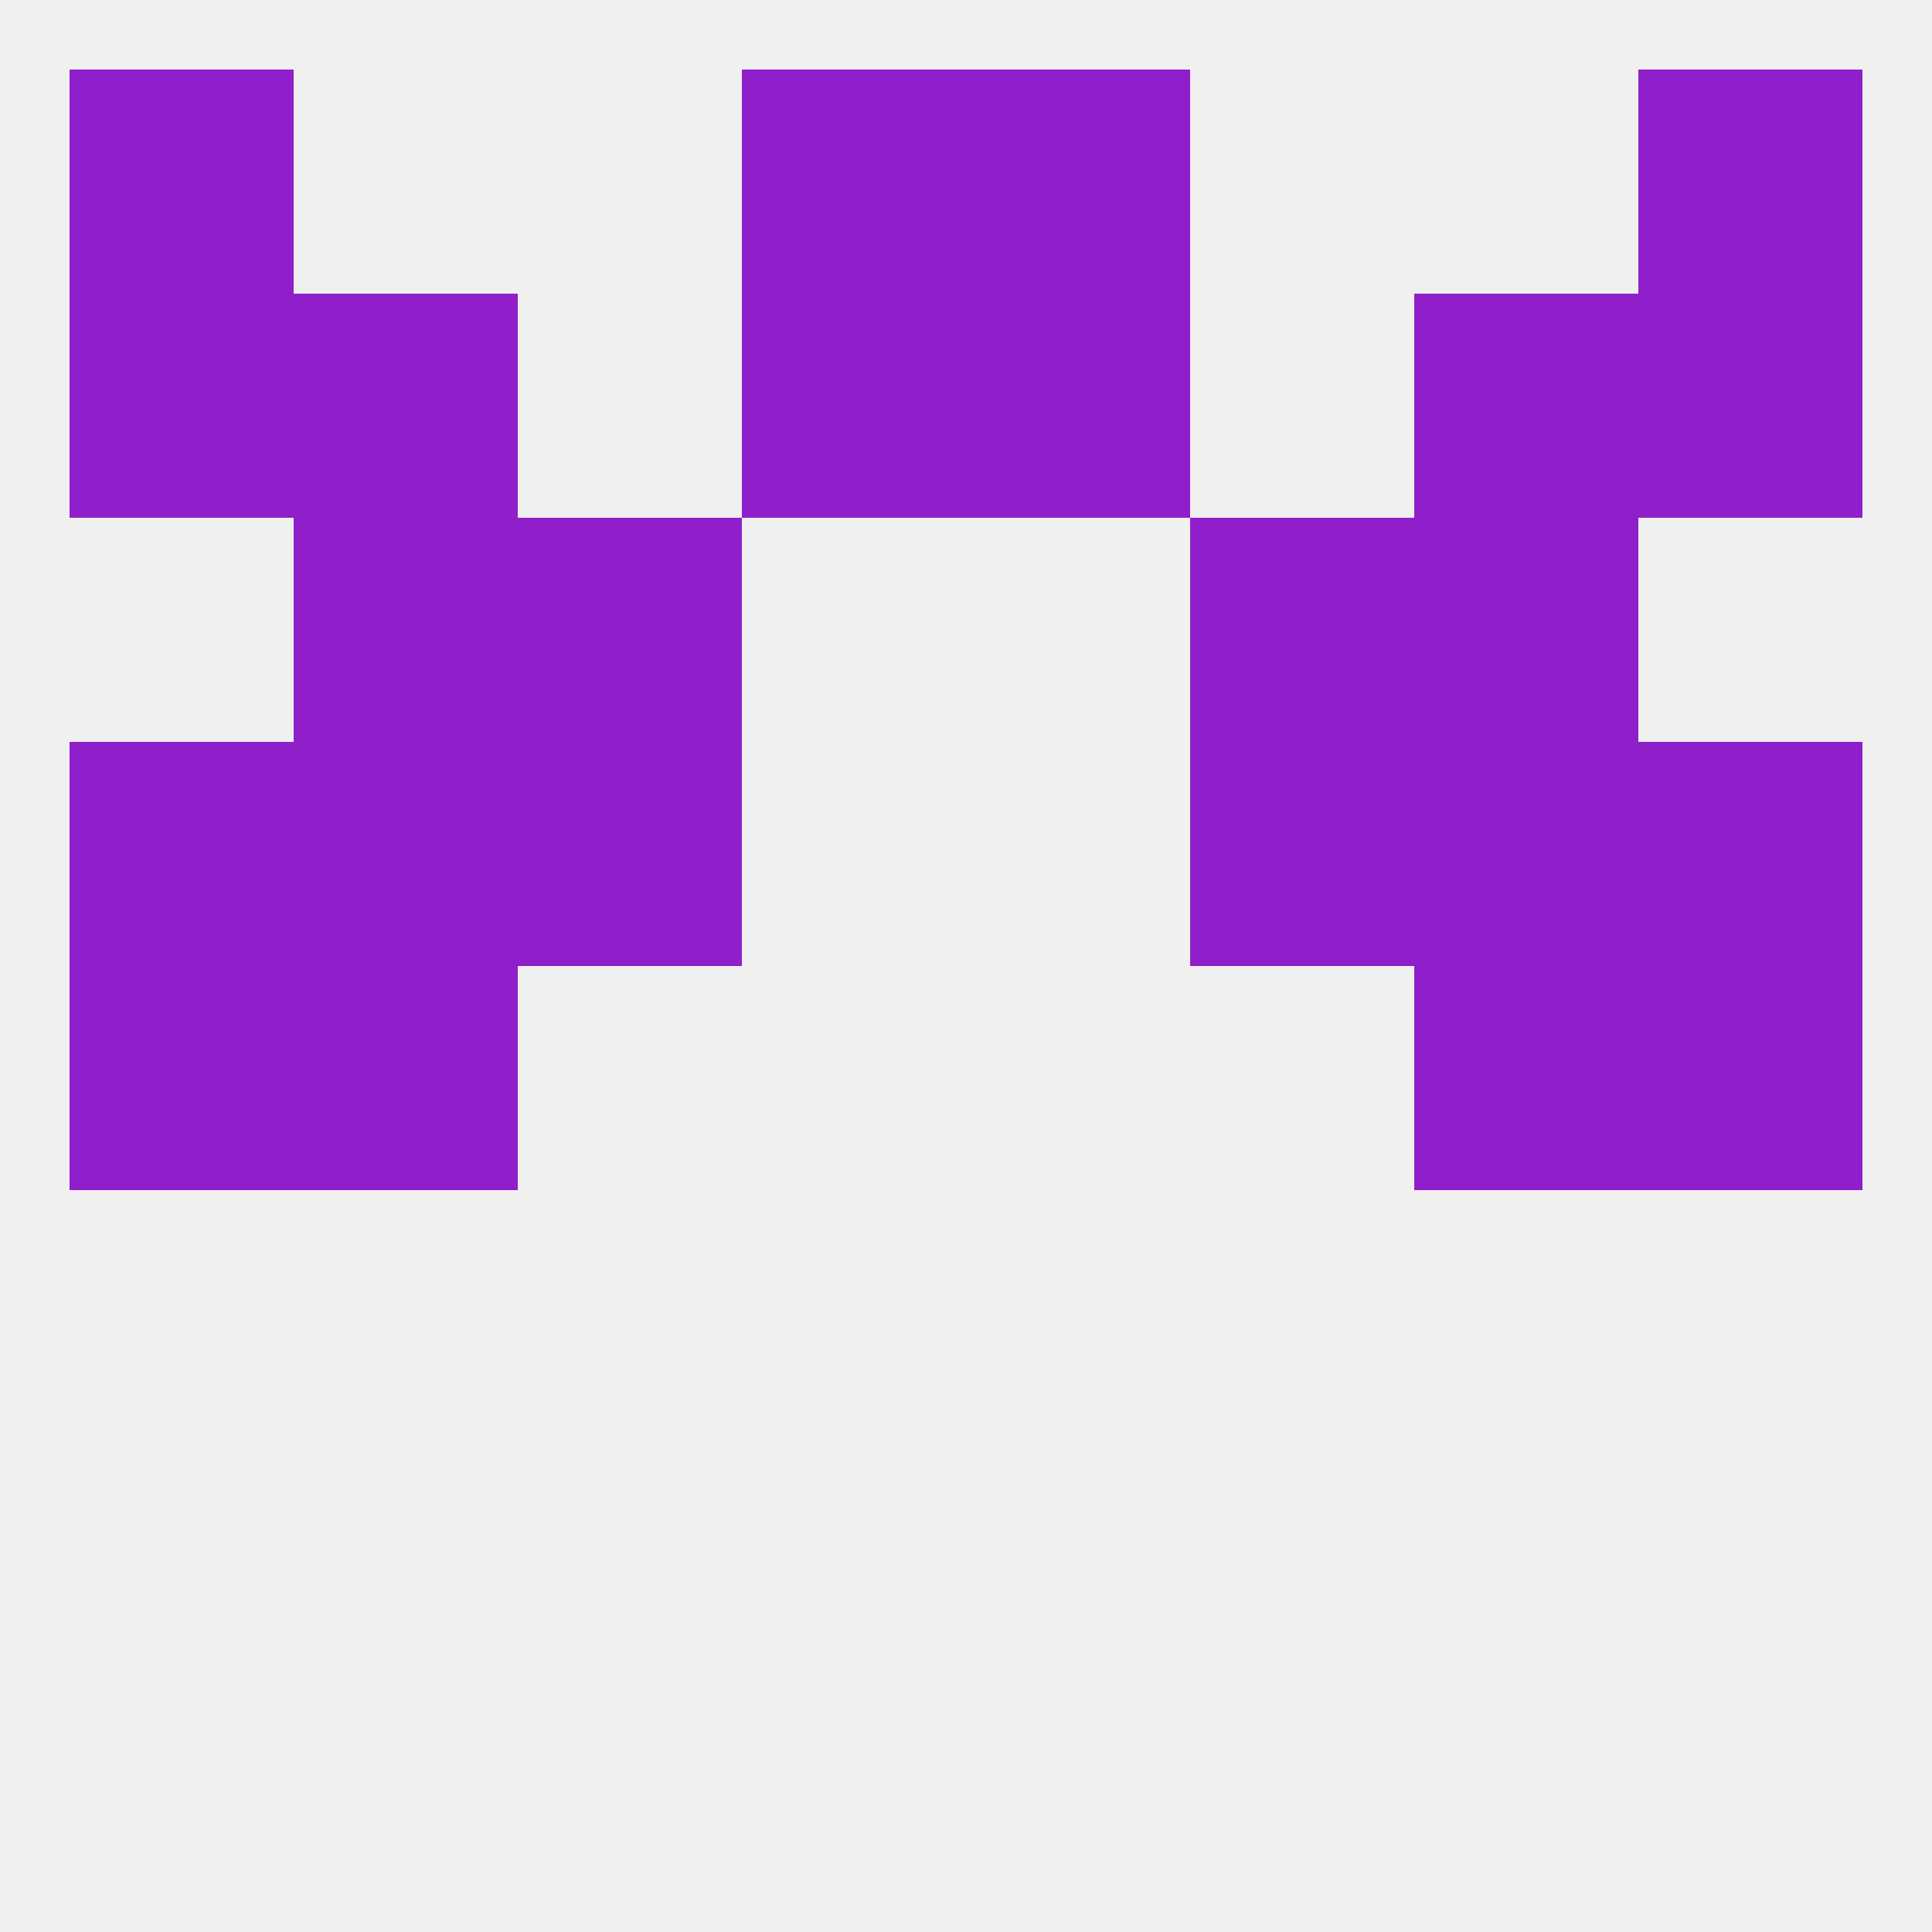 
<!--   <?xml version="1.0"?> -->
<svg version="1.1" baseprofile="full" xmlns="http://www.w3.org/2000/svg" xmlns:xlink="http://www.w3.org/1999/xlink" xmlns:ev="http://www.w3.org/2001/xml-events" width="250" height="250" viewBox="0 0 250 250" >
	<rect width="100%" height="100%" fill="rgba(240,240,240,255)"/>

	<rect x="183" y="38" width="29" height="29" fill="rgba(142,31,202,255)"/>
	<rect x="9" y="38" width="29" height="29" fill="rgba(142,31,202,255)"/>
	<rect x="212" y="38" width="29" height="29" fill="rgba(142,31,202,255)"/>
	<rect x="96" y="38" width="29" height="29" fill="rgba(142,31,202,255)"/>
	<rect x="125" y="38" width="29" height="29" fill="rgba(142,31,202,255)"/>
	<rect x="38" y="38" width="29" height="29" fill="rgba(142,31,202,255)"/>
	<rect x="96" y="9" width="29" height="29" fill="rgba(142,31,202,255)"/>
	<rect x="125" y="9" width="29" height="29" fill="rgba(142,31,202,255)"/>
	<rect x="9" y="9" width="29" height="29" fill="rgba(142,31,202,255)"/>
	<rect x="212" y="9" width="29" height="29" fill="rgba(142,31,202,255)"/>
	<rect x="9" y="125" width="29" height="29" fill="rgba(142,31,202,255)"/>
	<rect x="212" y="125" width="29" height="29" fill="rgba(142,31,202,255)"/>
	<rect x="38" y="125" width="29" height="29" fill="rgba(142,31,202,255)"/>
	<rect x="183" y="125" width="29" height="29" fill="rgba(142,31,202,255)"/>
	<rect x="9" y="96" width="29" height="29" fill="rgba(142,31,202,255)"/>
	<rect x="212" y="96" width="29" height="29" fill="rgba(142,31,202,255)"/>
	<rect x="67" y="96" width="29" height="29" fill="rgba(142,31,202,255)"/>
	<rect x="154" y="96" width="29" height="29" fill="rgba(142,31,202,255)"/>
	<rect x="38" y="96" width="29" height="29" fill="rgba(142,31,202,255)"/>
	<rect x="183" y="96" width="29" height="29" fill="rgba(142,31,202,255)"/>
	<rect x="67" y="67" width="29" height="29" fill="rgba(142,31,202,255)"/>
	<rect x="154" y="67" width="29" height="29" fill="rgba(142,31,202,255)"/>
	<rect x="38" y="67" width="29" height="29" fill="rgba(142,31,202,255)"/>
	<rect x="183" y="67" width="29" height="29" fill="rgba(142,31,202,255)"/>
</svg>